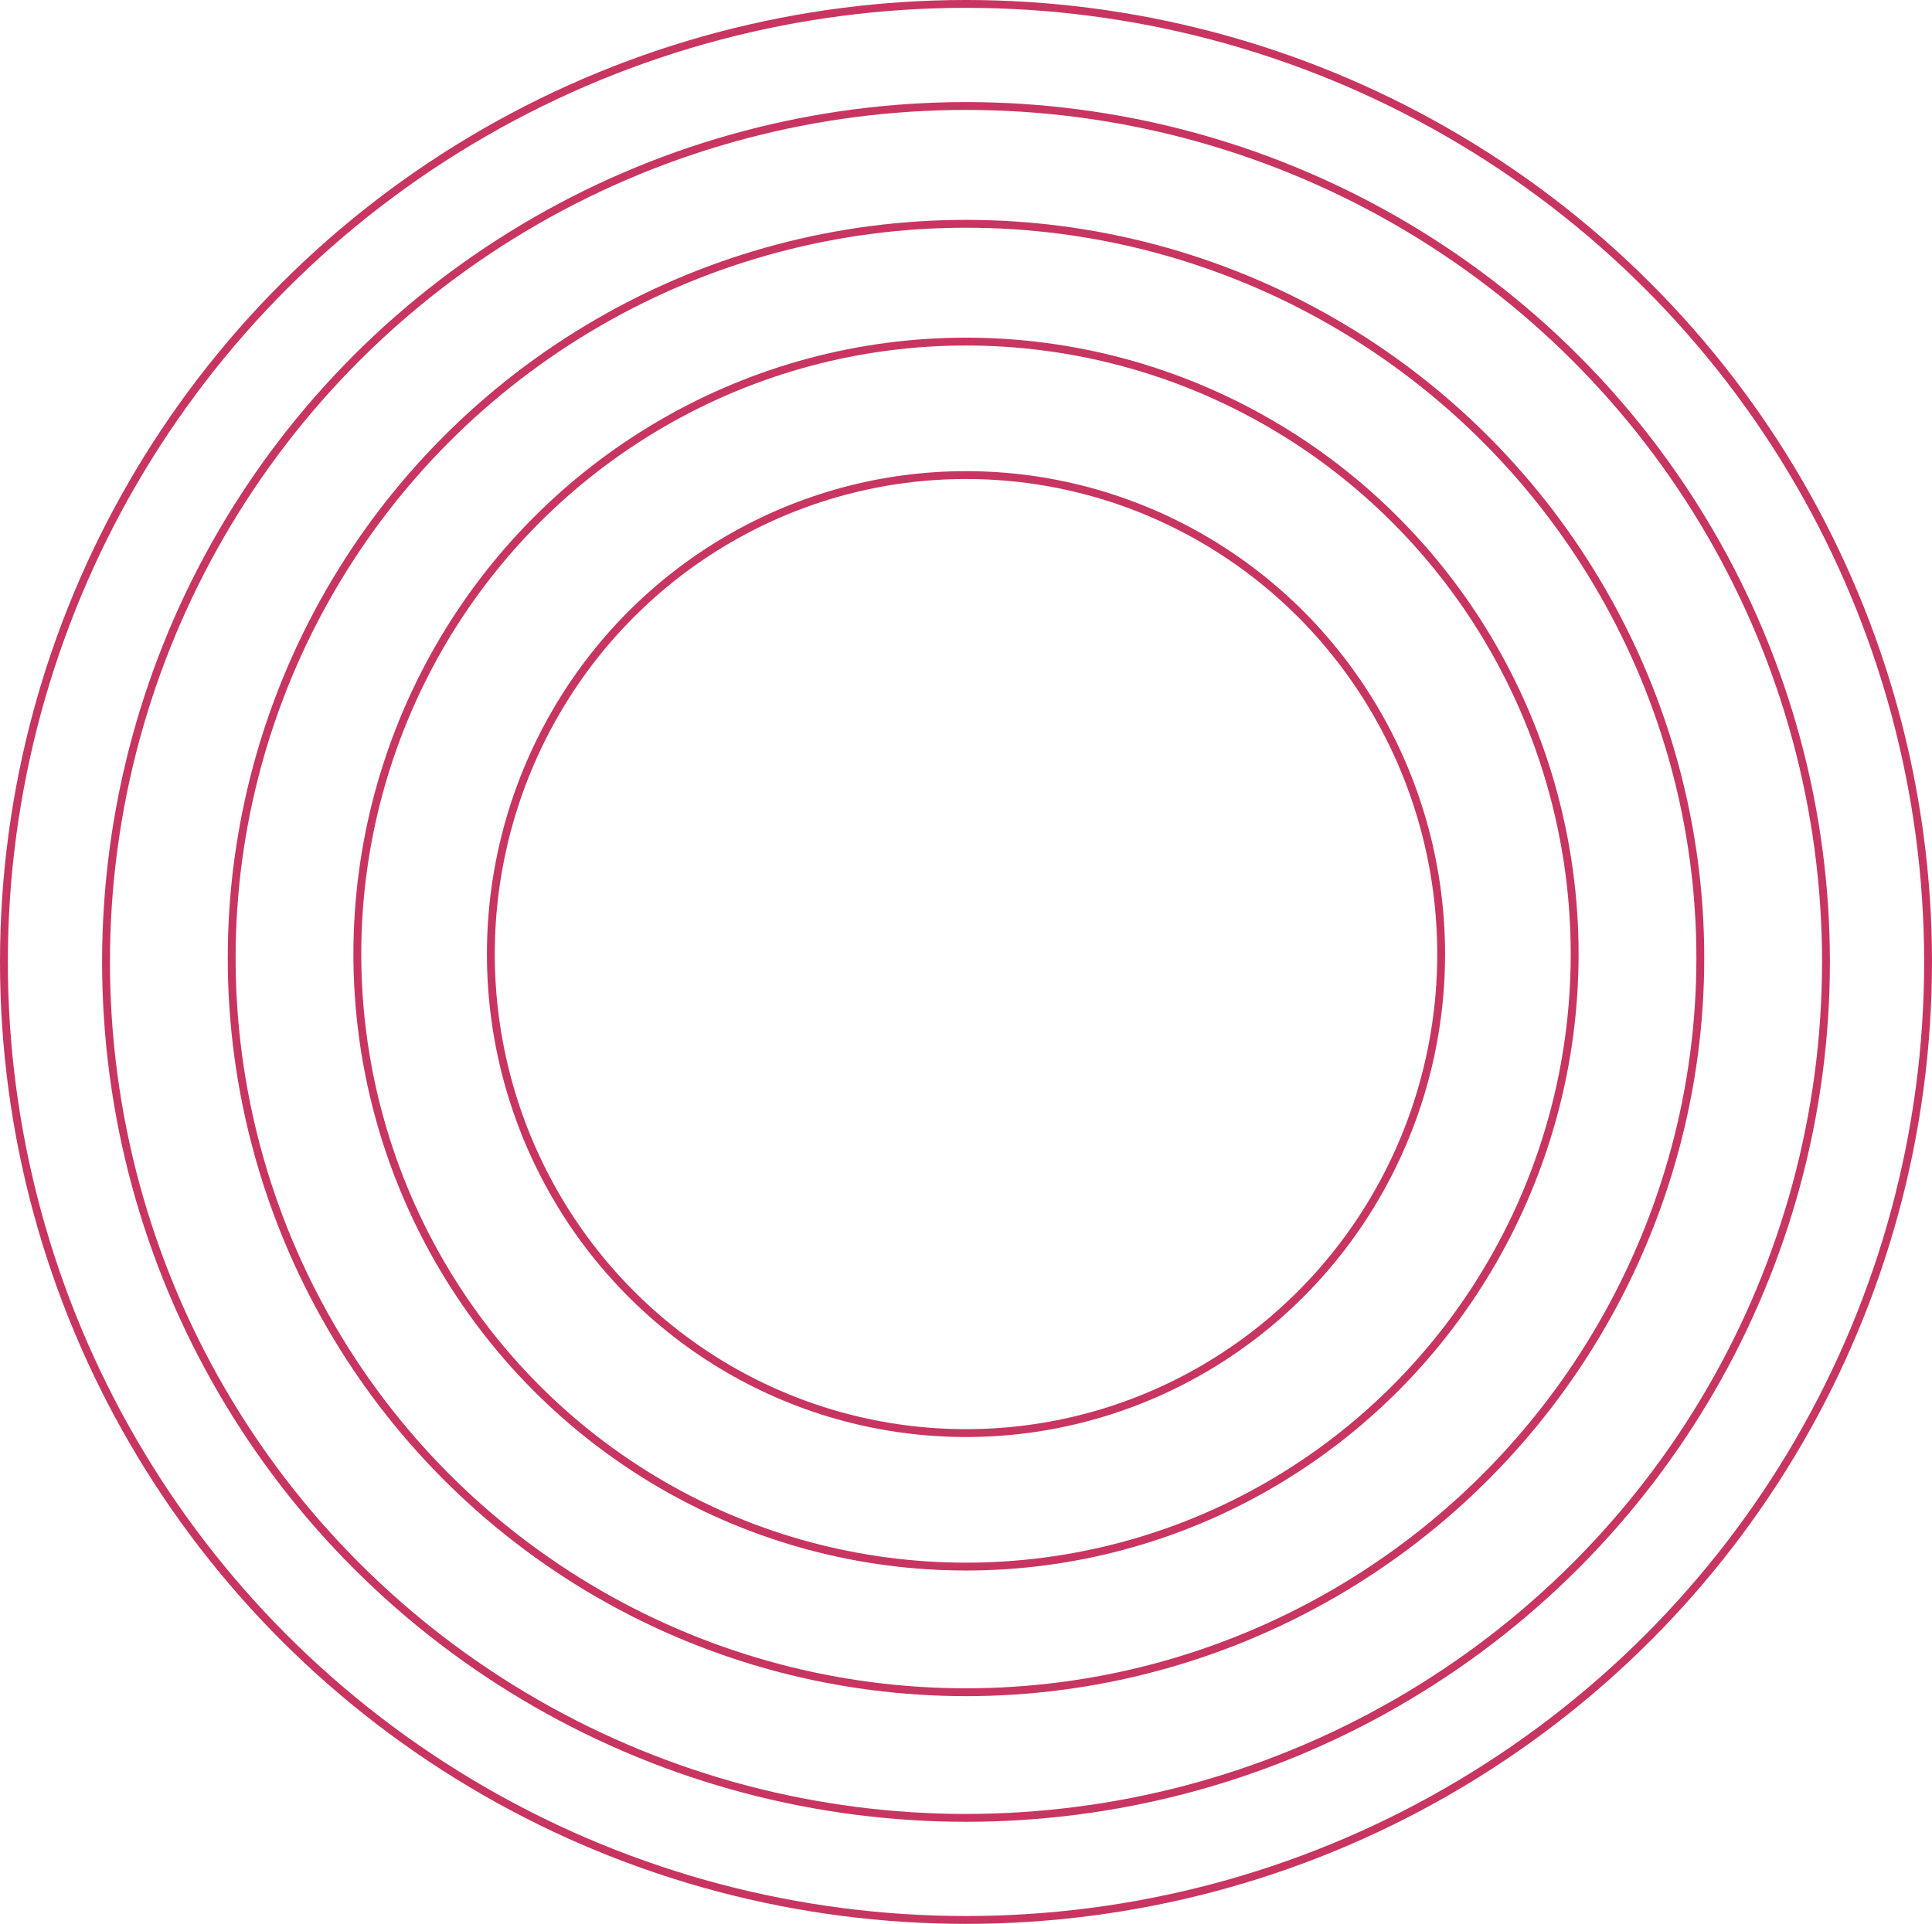 <svg xmlns="http://www.w3.org/2000/svg" width="246" height="245" viewBox="0 0 246 245"><g transform="translate(-1826 -1487)"><g transform="translate(1888 1547)" fill="none" stroke="#c83561" stroke-width="1"><ellipse cx="61" cy="61.5" rx="61" ry="61.5" stroke="none"/><ellipse cx="61" cy="61.5" rx="60.5" ry="61" fill="none"/></g><g transform="translate(1871 1530)" fill="none" stroke="#c83561" stroke-width="1"><ellipse cx="78" cy="78.5" rx="78" ry="78.5" stroke="none"/><ellipse cx="78" cy="78.5" rx="77.5" ry="78" fill="none"/></g><g transform="translate(1855 1515)" fill="none" stroke="#c83561" stroke-width="1"><circle cx="94" cy="94" r="94" stroke="none"/><circle cx="94" cy="94" r="93.5" fill="none"/></g><g transform="translate(1839 1500)" fill="none" stroke="#c83561" stroke-width="1"><ellipse cx="110" cy="109.5" rx="110" ry="109.5" stroke="none"/><ellipse cx="110" cy="109.5" rx="109.5" ry="109" fill="none"/></g><g transform="translate(1826 1487)" fill="none" stroke="#c83561" stroke-width="1"><ellipse cx="123" cy="122.5" rx="123" ry="122.5" stroke="none"/><ellipse cx="123" cy="122.5" rx="122.5" ry="122" fill="none"/></g></g></svg>